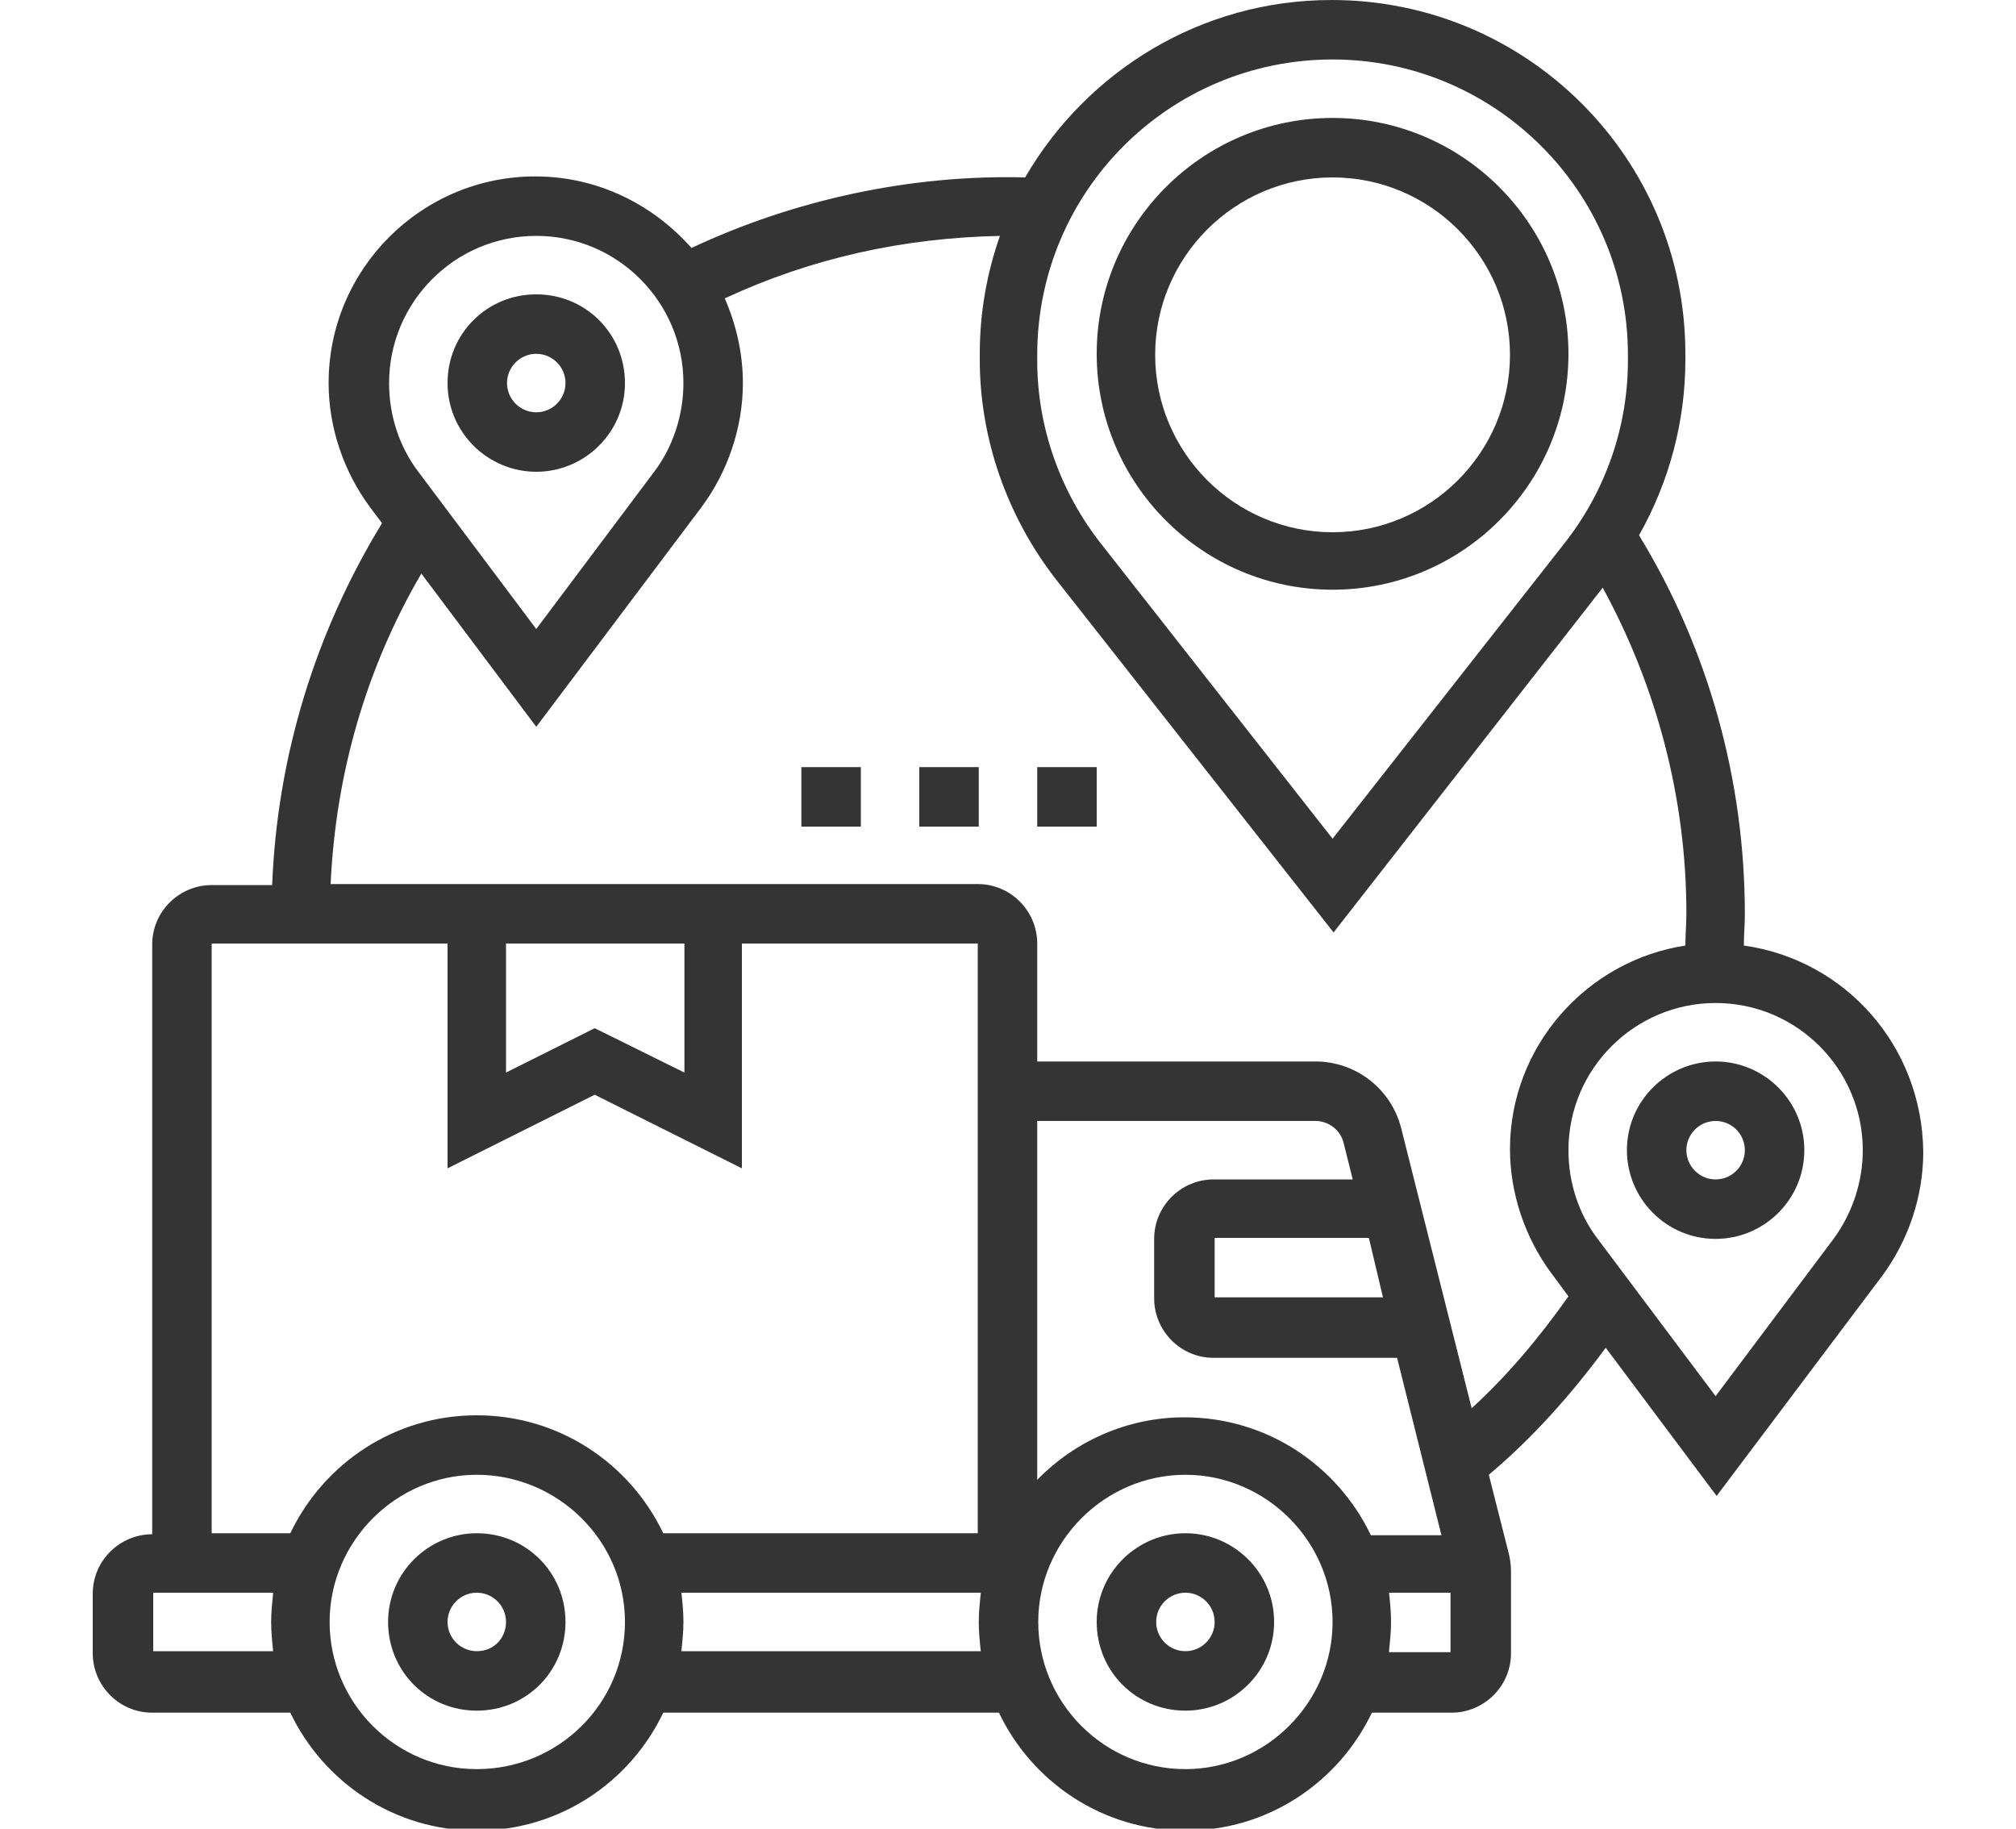 <svg enable-background="new 0 0 200 181.4" viewBox="0 0 200 181.4" xmlns="http://www.w3.org/2000/svg"><g fill="#343434"><path d="m117.6 152.1c-4.8 0-8.8 3.9-8.8 8.8s3.9 8.8 8.8 8.8c4.8 0 8.8-3.9 8.8-8.8s-4-8.8-8.8-8.8zm0 11.7c-1.6 0-2.9-1.3-2.9-2.9s1.3-2.9 2.9-2.9 2.9 1.3 2.9 2.9-1.3 2.9-2.9 2.9z"/><path d="m47.3 152.1c-4.8 0-8.8 3.9-8.8 8.8s3.9 8.8 8.8 8.8 8.8-3.9 8.8-8.8-3.9-8.8-8.8-8.8zm0 11.7c-1.6 0-2.9-1.3-2.9-2.9s1.3-2.9 2.9-2.9 2.9 1.3 2.9 2.9-1.2 2.9-2.9 2.9z"/><path d="m53.2 46.8c4.8 0 8.8-3.9 8.8-8.8s-3.9-8.8-8.8-8.8-8.8 3.9-8.8 8.8 4 8.8 8.8 8.8zm0-11.7c1.6 0 2.9 1.3 2.9 2.9s-1.3 2.9-2.9 2.9-2.9-1.3-2.9-2.9 1.3-2.9 2.9-2.9z"/><path d="m170.2 105.3c-4.8 0-8.8 3.9-8.8 8.8 0 4.8 3.9 8.8 8.8 8.8 4.8 0 8.8-3.9 8.8-8.8s-4-8.8-8.8-8.8zm0 11.7c-1.6 0-2.9-1.3-2.9-2.9s1.3-2.9 2.9-2.9 2.9 1.3 2.9 2.9-1.3 2.9-2.9 2.9z"/><path d="m173 93.8c0-1 .1-2.1.1-3.1 0-13.3-3.6-26.3-10.5-37.6 3-5.3 4.6-11.3 4.6-17.4v-.6c0-19.4-15.7-35.1-35.1-35.1-13 0-24.3 7.1-30.4 17.6-11.3-.3-22.9 2.2-33.1 7-3.8-4.3-9.3-7.1-15.5-7.1-11.3 0-20.5 9.2-20.5 20.5 0 4.4 1.5 8.8 4.1 12.3l1.2 1.6c-6.6 10.8-10.4 23.1-10.9 35.9h-6c-3.2 0-5.9 2.6-5.9 5.9v58.5c-3.2 0-5.9 2.6-5.9 5.9v5.9c0 3.2 2.6 5.9 5.9 5.9h13.7c3.3 6.9 10.3 11.7 18.5 11.7s15.2-4.8 18.5-11.7h33.3c3.3 6.9 10.3 11.7 18.5 11.7s15.2-4.8 18.5-11.7h7.9c3.2 0 5.9-2.6 5.9-5.9v-8.1c0-.7-.1-1.4-.3-2.1l-1.9-7.5c4.4-3.7 8.2-8 11.6-12.6l11 14.7 16.4-21.8c2.6-3.5 4.1-7.9 4.1-12.3-.1-10.6-7.8-19.1-17.8-20.5zm-40.8-87.9c16.1 0 29.3 13.1 29.3 29.3v.6c0 6.5-2.2 12.9-6.3 18.1l-23 29.3-23-29.3c-4-5.1-6.3-11.5-6.3-18.1v-.6c0-16.2 13.1-29.3 29.3-29.3zm-79 17.5c8.1 0 14.6 6.6 14.6 14.6 0 3.1-1 6.3-2.9 8.8l-11.7 15.6-11.7-15.6c-1.9-2.5-2.9-5.6-2.9-8.8 0-8 6.5-14.6 14.6-14.6zm-32.2 70.2h23.4v22.3l14.6-7.3 14.6 7.3v-22.3h23.4v58.5h-31.2c-3.3-6.9-10.3-11.7-18.5-11.7s-15.2 4.8-18.5 11.7h-7.8zm29.3 0h17.6v12.8l-8.9-4.4-8.8 4.4v-12.8zm52.6 17.6h27.6c1.3 0 2.5.9 2.8 2.2l.9 3.6h-13.8c-3.2 0-5.9 2.6-5.9 5.9v5.9c0 3.2 2.6 5.9 5.9 5.9h18.2l4.4 17.6h-7c-3.3-6.9-10.3-11.7-18.5-11.7-5.7 0-10.9 2.4-14.6 6.2zm34.3 17.5h-16.7v-5.9h15.3zm-122 35.1v-5.8h11.9c-.1 1-.2 1.9-.2 2.9s.1 2 .2 2.9zm32.1 11.7c-8.1 0-14.6-6.6-14.6-14.6s6.6-14.6 14.6-14.6 14.7 6.5 14.7 14.6-6.6 14.6-14.7 14.6zm20.3-11.7c.1-1 .2-1.9.2-2.9s-.1-2-.2-2.9h29.7c-.1 1-.2 1.9-.2 2.9s.1 2 .2 2.9zm50 11.7c-8.1 0-14.6-6.6-14.6-14.6s6.6-14.6 14.6-14.6 14.6 6.6 14.6 14.6-6.6 14.6-14.6 14.6zm20.2-11.7c.1-1 .2-1.9.2-2.9s-.1-2-.2-2.9h6.1v5.9h-6.1zm8.2-24.1-7-27.8c-1-3.9-4.5-6.6-8.5-6.6h-27.6v-11.7c0-3.2-2.6-5.9-5.9-5.9h-64.2c.5-10.9 3.5-21.4 9-30.8l11.4 15.2 16.4-21.8c2.6-3.5 4.1-7.9 4.1-12.3 0-3-.7-5.9-1.8-8.4 8.6-4 17.7-6 27.3-6.2-1.3 3.7-2 7.6-2 11.7v.6c0 7.8 2.7 15.5 7.5 21.7l27.6 35.1 26.7-34.2c5.4 9.9 8.3 21 8.3 32.3 0 1.1-.1 2.1-.1 3.2-9.8 1.5-17.4 10-17.4 20.2 0 4.4 1.5 8.8 4.1 12.3l1.7 2.3c-2.9 4.1-6 7.8-9.6 11.1zm35.9-16.8-11.7 15.6-11.7-15.6c-1.9-2.5-2.9-5.6-2.9-8.8 0-8.1 6.6-14.6 14.6-14.6 8.1 0 14.6 6.6 14.6 14.6 0 3.1-1 6.2-2.9 8.8z"/><path d="m132.2 58.5c12.9 0 23.4-10.5 23.4-23.4s-10.5-23.4-23.4-23.4-23.4 10.5-23.4 23.4 10.5 23.4 23.4 23.4zm0-40.9c9.7 0 17.6 7.9 17.6 17.6s-7.9 17.6-17.6 17.6-17.6-7.9-17.6-17.6 7.9-17.6 17.6-17.6z"/><path d="m79.5 76.1h5.9v5.9h-5.9z"/><path d="m91.2 76.1h5.9v5.9h-5.9z"/><path d="m102.9 76.1h5.9v5.9h-5.9z"/></g></svg>